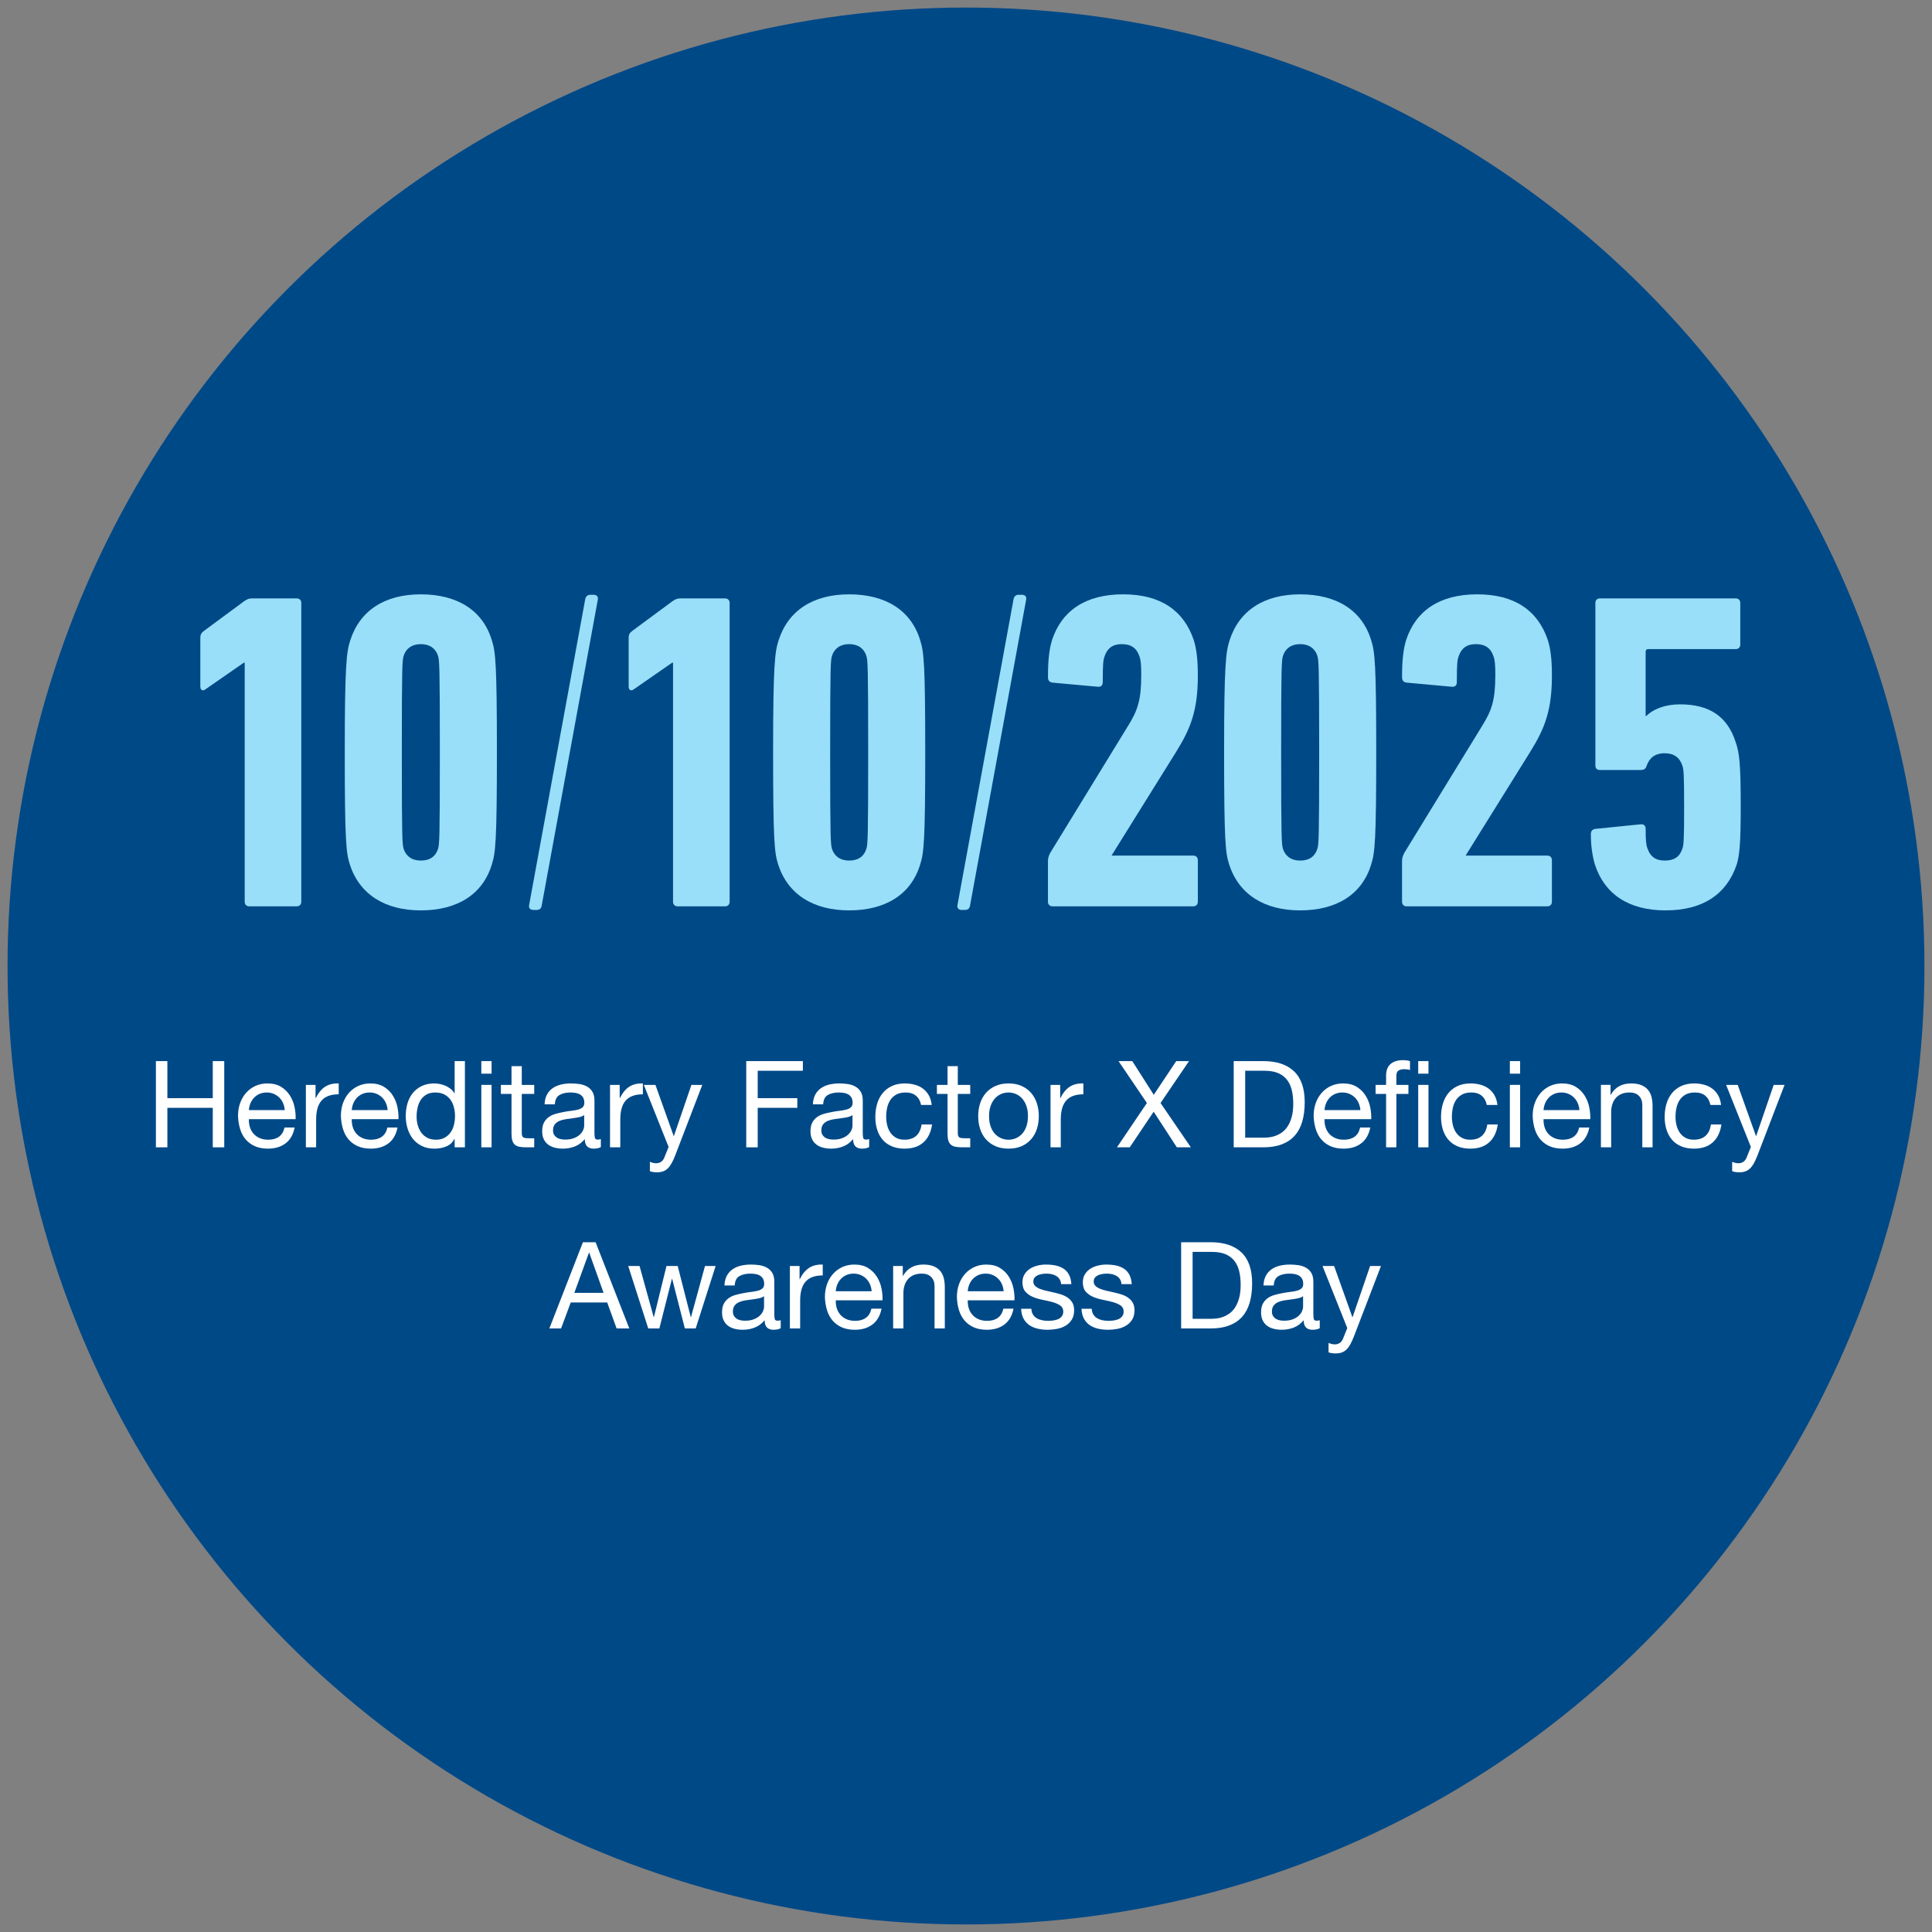 <?xml version="1.0" encoding="UTF-8"?><svg xmlns="http://www.w3.org/2000/svg" viewBox="0 0 256 256"><rect x="0" y="0" width="256" height="256" fill="#808080" stroke="none"/><g id="uuid-4f35b406-fe43-4f0a-af12-d912edf97b1a"><circle cx="128" cy="128" r="127" fill="#004987"/></g><g id="uuid-315141e2-7809-40a3-8a43-48c0385d3fc8"><rect x="14.315" y="138.314" width="227.369" height="42.396" fill="none"/><path d="M22.178,140.602v4.911h6.016v-4.911h1.52v11.424h-1.52v-5.232h-6.016v5.232h-1.52v-11.424h1.52Z" fill="#fff"/><path d="M37.842,151.497c-.619.47-1.397.704-2.336.704-.662,0-1.235-.106-1.72-.32-.486-.213-.894-.512-1.224-.896-.331-.384-.579-.843-.744-1.376s-.259-1.114-.28-1.744c0-.629.096-1.205.288-1.729.192-.522.461-.976.808-1.359s.757-.683,1.232-.896c.475-.213.995-.319,1.56-.319.736,0,1.347.151,1.832.456.485.304.875.69,1.168,1.159.293.47.496.981.608,1.536.112.555.158,1.083.136,1.584h-6.192c-.011.363.032.707.128,1.032s.25.613.464.864.485.45.816.6.72.225,1.168.225c.576,0,1.048-.134,1.416-.4.368-.267.611-.672.728-1.216h1.344c-.182.928-.582,1.627-1.2,2.096ZM37.514,146.186c-.123-.288-.288-.536-.496-.744s-.454-.373-.736-.496-.595-.185-.936-.185c-.352,0-.669.062-.952.185-.283.123-.525.291-.728.504-.203.214-.363.462-.48.744-.118.282-.187.584-.208.903h4.752c-.021-.319-.094-.623-.216-.911Z" fill="#fff"/><path d="M41.81,143.753v1.744h.032c.331-.672.736-1.168,1.216-1.488.48-.319,1.088-.469,1.824-.447v1.439c-.544,0-1.008.075-1.392.225-.384.149-.693.367-.928.655-.234.288-.405.638-.512,1.048-.107.411-.16.883-.16,1.416v3.681h-1.36v-8.272h1.28Z" fill="#fff"/><path d="M51.474,151.497c-.619.47-1.397.704-2.336.704-.662,0-1.235-.106-1.72-.32-.486-.213-.894-.512-1.224-.896-.331-.384-.579-.843-.744-1.376s-.259-1.114-.28-1.744c0-.629.096-1.205.288-1.729.192-.522.461-.976.808-1.359s.757-.683,1.232-.896c.475-.213.995-.319,1.56-.319.736,0,1.347.151,1.832.456.485.304.875.69,1.168,1.159.293.47.496.981.608,1.536.112.555.158,1.083.136,1.584h-6.192c-.011.363.032.707.128,1.032s.25.613.464.864.485.45.816.6.72.225,1.168.225c.576,0,1.048-.134,1.416-.4.368-.267.611-.672.728-1.216h1.344c-.182.928-.582,1.627-1.2,2.096ZM51.146,146.186c-.123-.288-.288-.536-.496-.744s-.454-.373-.736-.496-.595-.185-.936-.185c-.352,0-.669.062-.952.185-.283.123-.525.291-.728.504-.203.214-.363.462-.48.744-.118.282-.187.584-.208.903h4.752c-.021-.319-.094-.623-.216-.911Z" fill="#fff"/><path d="M60.242,152.026v-1.12h-.032c-.224.459-.576.789-1.056.992-.48.202-1.008.304-1.584.304-.64,0-1.197-.117-1.672-.352-.475-.235-.87-.55-1.184-.944s-.552-.854-.712-1.376-.24-1.077-.24-1.664.077-1.142.232-1.664c.154-.522.389-.979.704-1.368.314-.389.709-.698,1.184-.928s1.027-.344,1.656-.344c.213,0,.442.021.688.063.245.043.49.115.736.216.246.102.478.235.696.4.218.165.402.371.552.616h.032v-4.256h1.36v11.424h-1.36ZM55.354,149.089c.101.368.256.696.464.984s.475.518.8.688c.325.171.707.257,1.144.257.458,0,.848-.091,1.168-.272.32-.182.581-.419.784-.712s.35-.627.44-1c.091-.373.136-.752.136-1.136,0-.405-.048-.798-.144-1.177-.096-.378-.248-.712-.456-1-.208-.287-.478-.52-.808-.695s-.73-.265-1.2-.265c-.459,0-.848.091-1.168.272-.32.182-.576.422-.768.72-.192.299-.331.641-.416,1.024s-.128.778-.128,1.184c0,.384.05.76.152,1.128Z" fill="#fff"/><path d="M63.778,142.266v-1.664h1.36v1.664h-1.36ZM65.138,143.753v8.272h-1.36v-8.272h1.36Z" fill="#fff"/><path d="M70.786,143.753v1.2h-1.648v5.136c0,.16.013.288.04.385.026.096.077.17.152.224s.179.088.312.104c.133.017.307.024.52.024h.624v1.2h-1.04c-.352,0-.653-.024-.904-.072-.251-.048-.454-.136-.608-.264s-.27-.31-.344-.544c-.075-.234-.112-.544-.112-.929v-5.264h-1.408v-1.2h1.408v-2.479h1.36v2.479h1.648Z" fill="#fff"/><path d="M79.616,151.993c-.234.139-.56.208-.976.208-.352,0-.632-.099-.84-.296s-.312-.521-.312-.968c-.373.447-.808.771-1.304.968s-1.032.296-1.608.296c-.373,0-.728-.043-1.063-.128s-.627-.219-.872-.4c-.246-.181-.44-.418-.584-.712-.144-.293-.216-.647-.216-1.063,0-.47.08-.854.24-1.152s.371-.541.632-.728.56-.328.896-.425c.336-.096.681-.176,1.032-.239.373-.075.728-.131,1.064-.168.336-.038.632-.091.888-.16s.458-.171.607-.305c.149-.133.225-.327.225-.584,0-.298-.057-.538-.168-.72-.112-.181-.256-.32-.433-.416-.176-.096-.373-.16-.592-.191-.219-.032-.435-.049-.647-.049-.576,0-1.057.11-1.44.328-.384.219-.592.632-.624,1.24h-1.36c.021-.512.128-.944.32-1.296.192-.353.448-.638.768-.856.32-.218.686-.376,1.097-.472.41-.096.851-.144,1.32-.144.373,0,.743.026,1.111.08.368.053.701.162,1,.327s.539.396.721.694c.181.298.271.687.271,1.165v4.247c0,.319.019.554.056.702.038.149.163.224.376.224.118,0,.257-.021.416-.063v1.056ZM77.408,147.753c-.17.128-.395.221-.672.279s-.567.105-.872.143c-.304.037-.61.08-.92.128s-.587.125-.832.23c-.245.106-.445.258-.6.454-.155.196-.232.464-.232.804,0,.223.046.411.137.565.09.154.208.278.352.374.145.096.312.165.504.207.192.043.395.063.608.063.448,0,.832-.061,1.151-.183.32-.122.582-.276.784-.462.203-.186.353-.388.448-.605.096-.217.144-.422.144-.612v-1.386Z" fill="#fff"/><path d="M82.113,143.753v1.744h.032c.33-.672.736-1.168,1.216-1.488.48-.319,1.088-.469,1.824-.447v1.439c-.544,0-1.008.075-1.393.225-.384.149-.693.367-.928.655s-.405.638-.512,1.048c-.106.411-.16.883-.16,1.416v3.681h-1.36v-8.272h1.28Z" fill="#fff"/><path d="M89.457,153.129c-.16.405-.318.747-.473,1.024s-.325.504-.512.68-.395.304-.624.384-.493.12-.792.12c-.16,0-.32-.011-.48-.032-.159-.021-.314-.059-.464-.111v-1.248c.117.053.254.099.408.136s.285.056.392.056c.277,0,.51-.066.696-.199.187-.134.328-.323.424-.568l.561-1.392-3.28-8.225h1.536l2.416,6.769h.032l2.319-6.769h1.44l-3.6,9.376Z" fill="#fff"/><path d="M106.385,140.602v1.279h-5.984v3.632h5.248v1.28h-5.248v5.232h-1.52v-11.424h7.504Z" fill="#fff"/><path d="M115.168,151.993c-.234.139-.56.208-.976.208-.352,0-.632-.099-.84-.296s-.312-.521-.312-.968c-.373.447-.808.771-1.304.968s-1.032.296-1.608.296c-.373,0-.728-.043-1.063-.128s-.627-.219-.872-.4c-.245-.181-.44-.418-.584-.712-.144-.293-.216-.647-.216-1.063,0-.47.08-.854.24-1.152.159-.299.37-.541.632-.728.261-.187.56-.328.896-.425.336-.096.681-.176,1.032-.239.373-.075.728-.131,1.064-.168.336-.038.632-.091.888-.16s.458-.171.607-.305c.149-.133.225-.327.225-.584,0-.298-.057-.538-.168-.72-.112-.181-.256-.32-.433-.416-.176-.096-.373-.16-.592-.191-.219-.032-.435-.049-.647-.049-.576,0-1.057.11-1.44.328-.384.219-.592.632-.624,1.24h-1.359c.021-.512.128-.944.319-1.296.192-.353.448-.638.769-.856.319-.218.685-.376,1.096-.472.41-.096.851-.144,1.32-.144.373,0,.743.026,1.111.08.368.053.701.162,1,.327s.539.396.721.694c.181.298.271.687.271,1.165v4.247c0,.319.019.554.056.702.038.149.163.224.376.224.118,0,.257-.021.416-.063v1.056ZM112.96,147.753c-.17.128-.395.221-.672.279s-.567.105-.872.143c-.304.037-.61.08-.92.128s-.587.125-.832.23c-.245.106-.445.258-.6.454-.155.196-.232.464-.232.804,0,.223.046.411.137.565.09.154.208.278.352.374.145.096.312.165.504.207.192.043.395.063.608.063.448,0,.832-.061,1.151-.183.32-.122.582-.276.784-.462.203-.186.353-.388.448-.605.096-.217.144-.422.144-.612v-1.386Z" fill="#fff"/><path d="M121.376,145.193c-.341-.288-.8-.433-1.376-.433-.49,0-.901.091-1.231.272-.331.182-.595.422-.792.72-.198.299-.339.643-.425,1.032-.085.39-.128.792-.128,1.208,0,.384.046.758.137,1.12.09.362.231.686.424.968.191.283.442.51.752.68.31.171.677.257,1.104.257.672,0,1.197-.177,1.576-.528.379-.353.61-.848.696-1.488h1.392c-.149,1.024-.53,1.813-1.144,2.368s-1.448.832-2.504.832c-.63,0-1.187-.102-1.672-.304-.486-.203-.892-.491-1.217-.864s-.57-.818-.735-1.336c-.166-.518-.248-1.085-.248-1.704s.08-1.197.24-1.736c.159-.538.402-1.008.728-1.407.325-.4.733-.715,1.224-.944.491-.229,1.062-.344,1.713-.344.469,0,.909.056,1.319.168.411.111.773.285,1.088.52.314.235.573.531.776.888.202.358.33.782.384,1.272h-1.408c-.106-.522-.33-.928-.672-1.216Z" fill="#fff"/><path d="M128.56,143.753v1.2h-1.647v5.136c0,.16.013.288.04.385.026.096.077.17.151.224.075.054.179.088.312.104.133.017.307.024.52.024h.624v1.2h-1.04c-.352,0-.653-.024-.903-.072-.251-.048-.454-.136-.608-.264s-.27-.31-.344-.544c-.075-.234-.112-.544-.112-.929v-5.264h-1.408v-1.2h1.408v-2.479h1.36v2.479h1.647Z" fill="#fff"/><path d="M129.872,146.193c.171-.528.427-.986.768-1.376.342-.39.763-.696,1.265-.92.501-.225,1.077-.336,1.728-.336.661,0,1.24.111,1.736.336.496.224.914.53,1.256.92.341.39.598.848.768,1.376.171.527.257,1.096.257,1.704s-.086,1.173-.257,1.695c-.17.523-.427.979-.768,1.368-.342.39-.76.693-1.256.912s-1.075.328-1.736.328c-.65,0-1.227-.109-1.728-.328-.502-.219-.923-.522-1.265-.912-.341-.389-.597-.845-.768-1.368-.171-.522-.256-1.088-.256-1.695s.085-1.177.256-1.704ZM131.256,149.234c.134.39.317.715.552.976.235.262.51.462.824.601s.648.208,1,.208.686-.069,1-.208.59-.339.824-.601c.234-.261.419-.586.552-.976.134-.39.2-.835.2-1.336s-.066-.947-.2-1.336c-.133-.39-.317-.718-.552-.984s-.51-.47-.824-.608c-.314-.138-.647-.208-1-.208s-.686.07-1,.208c-.314.139-.589.342-.824.608-.234.267-.418.595-.552.984-.134.389-.2.834-.2,1.336s.066.946.2,1.336Z" fill="#fff"/><path d="M140.48,143.753v1.744h.032c.33-.672.736-1.168,1.216-1.488.48-.319,1.088-.469,1.824-.447v1.439c-.544,0-1.008.075-1.393.225-.384.149-.693.367-.928.655s-.405.638-.512,1.048c-.106.411-.16.883-.16,1.416v3.681h-1.36v-8.272h1.28Z" fill="#fff"/><path d="M148.208,140.602h1.824l2.848,4.464,2.977-4.464h1.695l-3.775,5.552,4.016,5.872h-1.856l-3.071-4.721-3.168,4.721h-1.696l3.968-5.872-3.76-5.552Z" fill="#fff"/><path d="M167.393,140.602c1.76,0,3.114.447,4.064,1.344.949.896,1.424,2.262,1.424,4.096,0,.96-.107,1.811-.32,2.552-.214.742-.544,1.366-.992,1.872-.447.507-1.019.894-1.712,1.16s-1.515.4-2.464.4h-3.92v-11.424h3.92ZM167.521,150.745c.171,0,.384-.014.64-.04.257-.026.528-.091.816-.192.288-.101.573-.247.856-.439.282-.192.535-.453.76-.784.224-.33.408-.744.552-1.24.145-.496.216-1.096.216-1.8,0-.683-.066-1.293-.2-1.832-.133-.538-.352-.997-.655-1.376-.305-.378-.696-.666-1.177-.864-.479-.197-1.071-.296-1.775-.296h-2.561v8.864h2.528Z" fill="#fff"/><path d="M180.368,151.497c-.618.47-1.397.704-2.336.704-.661,0-1.234-.106-1.72-.32-.485-.213-.894-.512-1.225-.896-.33-.384-.578-.843-.743-1.376-.166-.533-.259-1.114-.28-1.744,0-.629.096-1.205.288-1.729.191-.522.461-.976.808-1.359s.758-.683,1.232-.896c.475-.213.994-.319,1.56-.319.736,0,1.347.151,1.832.456.485.304.875.69,1.168,1.159.293.47.496.981.608,1.536.111.555.157,1.083.136,1.584h-6.192c-.011.363.032.707.128,1.032.097.325.251.613.465.864.213.251.484.45.815.6s.72.225,1.168.225c.576,0,1.048-.134,1.416-.4s.61-.672.729-1.216h1.344c-.182.928-.582,1.627-1.2,2.096ZM180.04,146.186c-.122-.288-.288-.536-.496-.744s-.453-.373-.735-.496c-.283-.123-.595-.185-.937-.185-.352,0-.669.062-.952.185-.282.123-.525.291-.728.504-.203.214-.363.462-.48.744s-.187.584-.208.903h4.752c-.021-.319-.093-.623-.216-.911Z" fill="#fff"/><path d="M182.273,144.953v-1.2h1.392v-1.231c0-.672.194-1.182.584-1.528s.957-.52,1.704-.52c.128,0,.274.011.439.031.166.021.312.054.44.097v1.184c-.117-.043-.245-.072-.384-.088-.139-.017-.267-.024-.384-.024-.331,0-.587.064-.769.192s-.271.373-.271.736v1.151h1.6v1.2h-1.6v7.072h-1.36v-7.072h-1.392Z" fill="#fff"/><path d="M187.919,142.266v-1.664h1.36v1.664h-1.36ZM189.28,143.753v8.272h-1.36v-8.272h1.36Z" fill="#fff"/><path d="M196.335,145.193c-.341-.288-.8-.433-1.376-.433-.49,0-.901.091-1.231.272-.331.182-.595.422-.792.72-.198.299-.339.643-.425,1.032-.085.39-.128.792-.128,1.208,0,.384.046.758.137,1.12.09.362.231.686.424.968.191.283.442.51.752.68.31.171.677.257,1.104.257.672,0,1.197-.177,1.576-.528.379-.353.61-.848.696-1.488h1.392c-.149,1.024-.53,1.813-1.144,2.368s-1.448.832-2.504.832c-.63,0-1.187-.102-1.672-.304-.486-.203-.892-.491-1.217-.864s-.57-.818-.735-1.336c-.166-.518-.248-1.085-.248-1.704s.08-1.197.24-1.736c.159-.538.402-1.008.728-1.407.325-.4.733-.715,1.224-.944.491-.229,1.062-.344,1.713-.344.469,0,.909.056,1.319.168.411.111.773.285,1.088.52.314.235.573.531.776.888.202.358.33.782.384,1.272h-1.408c-.106-.522-.33-.928-.672-1.216Z" fill="#fff"/><path d="M200.063,142.266v-1.664h1.36v1.664h-1.36ZM201.423,143.753v8.272h-1.36v-8.272h1.36Z" fill="#fff"/><path d="M209.391,151.497c-.618.47-1.397.704-2.336.704-.661,0-1.234-.106-1.72-.32-.485-.213-.894-.512-1.225-.896-.33-.384-.578-.843-.743-1.376-.166-.533-.259-1.114-.28-1.744,0-.629.096-1.205.288-1.729.191-.522.461-.976.808-1.359s.758-.683,1.232-.896c.475-.213.994-.319,1.56-.319.736,0,1.347.151,1.832.456.485.304.875.69,1.168,1.159.293.47.496.981.608,1.536.111.555.157,1.083.136,1.584h-6.192c-.011.363.032.707.128,1.032.097.325.251.613.465.864.213.251.484.45.815.6s.72.225,1.168.225c.576,0,1.048-.134,1.416-.4s.61-.672.729-1.216h1.344c-.182.928-.582,1.627-1.2,2.096ZM209.063,146.186c-.122-.288-.288-.536-.496-.744s-.453-.373-.735-.496c-.283-.123-.595-.185-.937-.185-.352,0-.669.062-.952.185-.282.123-.525.291-.728.504-.203.214-.363.462-.48.744s-.187.584-.208.903h4.752c-.021-.319-.093-.623-.216-.911Z" fill="#fff"/><path d="M213.407,143.753v1.312h.032c.565-1.003,1.461-1.504,2.688-1.504.544,0,.997.074,1.359.224s.656.357.88.624c.225.267.382.584.473.952.09.368.136.775.136,1.224v5.44h-1.36v-5.601c0-.512-.149-.917-.447-1.216-.299-.298-.71-.448-1.232-.448-.416,0-.776.064-1.08.192s-.558.31-.76.544c-.203.234-.354.51-.456.824s-.152.658-.152,1.032v4.672h-1.359v-8.272h1.279Z" fill="#fff"/><path d="M225.967,145.193c-.341-.288-.8-.433-1.376-.433-.49,0-.901.091-1.231.272-.331.182-.595.422-.792.72-.198.299-.339.643-.425,1.032-.085.39-.128.792-.128,1.208,0,.384.046.758.137,1.12.09.362.231.686.424.968.191.283.442.51.752.68.31.171.677.257,1.104.257.672,0,1.197-.177,1.576-.528.379-.353.61-.848.696-1.488h1.392c-.149,1.024-.53,1.813-1.144,2.368s-1.448.832-2.504.832c-.63,0-1.187-.102-1.672-.304-.486-.203-.892-.491-1.217-.864s-.57-.818-.735-1.336c-.166-.518-.248-1.085-.248-1.704s.08-1.197.24-1.736c.159-.538.402-1.008.728-1.407.325-.4.733-.715,1.224-.944.491-.229,1.062-.344,1.713-.344.469,0,.909.056,1.319.168.411.111.773.285,1.088.52.314.235.573.531.776.888.202.358.33.782.384,1.272h-1.408c-.106-.522-.33-.928-.672-1.216Z" fill="#fff"/><path d="M232.864,153.129c-.16.405-.318.747-.473,1.024s-.325.504-.512.68-.395.304-.624.384-.493.12-.792.12c-.16,0-.32-.011-.48-.032-.159-.021-.314-.059-.464-.111v-1.248c.117.053.254.099.408.136s.285.056.392.056c.277,0,.51-.066.696-.199.187-.134.328-.323.424-.568l.561-1.392-3.28-8.225h1.536l2.416,6.769h.032l2.319-6.769h1.44l-3.6,9.376Z" fill="#fff"/><path d="M78.921,164.602l4.464,11.424h-1.68l-1.248-3.44h-4.832l-1.28,3.44h-1.552l4.447-11.424h1.681ZM79.977,171.306l-1.904-5.328h-.031l-1.937,5.328h3.872Z" fill="#fff"/><path d="M90.745,176.026l-1.681-6.576h-.031l-1.664,6.576h-1.473l-2.655-8.272h1.504l1.872,6.769h.031l1.664-6.769h1.488l1.728,6.769h.032l1.856-6.769h1.408l-2.641,8.272h-1.439Z" fill="#fff"/><path d="M103.449,175.993c-.234.139-.56.208-.976.208-.352,0-.632-.099-.84-.296s-.312-.52-.312-.968c-.373.448-.808.771-1.304.968s-1.032.296-1.608.296c-.373,0-.728-.043-1.063-.128s-.627-.219-.872-.399c-.245-.182-.44-.419-.584-.713-.144-.293-.216-.647-.216-1.063,0-.47.08-.854.24-1.152.159-.298.37-.541.632-.728.261-.187.56-.328.896-.424.336-.097.681-.177,1.032-.24.373-.074.728-.131,1.064-.168.336-.037.632-.091.888-.16s.458-.171.607-.304c.149-.134.225-.328.225-.584,0-.299-.057-.539-.168-.721-.112-.181-.256-.319-.433-.416-.176-.096-.373-.159-.592-.191s-.435-.048-.647-.048c-.576,0-1.057.109-1.44.328s-.592.632-.624,1.239h-1.359c.021-.512.128-.943.319-1.296.192-.352.448-.637.769-.855.319-.219.685-.376,1.096-.473.41-.096.851-.144,1.32-.144.373,0,.743.026,1.111.08.368.053.701.162,1,.327s.539.396.721.694c.181.298.271.687.271,1.165v4.247c0,.319.019.554.056.703.038.148.163.223.376.223.118,0,.257-.021.416-.063v1.056ZM101.241,171.753c-.17.128-.395.221-.672.279s-.567.106-.872.144c-.304.037-.61.079-.92.127s-.587.125-.832.23c-.245.106-.445.258-.6.454-.155.196-.232.465-.232.804,0,.224.046.412.137.565.09.154.208.279.352.374.145.096.312.165.504.207.192.043.395.063.608.063.448,0,.832-.061,1.151-.183.32-.122.582-.276.784-.462.203-.186.353-.388.448-.604.096-.218.144-.422.144-.613v-1.386Z" fill="#fff"/><path d="M105.945,167.753v1.744h.032c.33-.672.736-1.168,1.216-1.487.48-.32,1.088-.47,1.824-.448v1.439c-.544,0-1.008.075-1.393.225-.384.149-.693.368-.928.656-.234.287-.405.637-.512,1.048-.106.41-.16.883-.16,1.416v3.68h-1.36v-8.272h1.28Z" fill="#fff"/><path d="M115.609,175.497c-.618.47-1.397.704-2.336.704-.661,0-1.234-.106-1.72-.319-.485-.214-.894-.513-1.225-.896-.33-.384-.578-.843-.743-1.376-.166-.533-.259-1.114-.28-1.744,0-.629.096-1.205.288-1.728.191-.522.461-.977.808-1.36s.758-.683,1.232-.896c.475-.214.994-.32,1.56-.32.736,0,1.347.152,1.832.456s.875.69,1.168,1.16c.293.469.496.981.608,1.536.111.555.157,1.082.136,1.584h-6.192c-.011.362.032.706.128,1.031.097.326.251.614.465.864.213.251.484.451.815.6.331.15.72.225,1.168.225.576,0,1.048-.134,1.416-.4s.61-.672.729-1.216h1.344c-.182.928-.582,1.627-1.2,2.096ZM115.281,170.186c-.122-.288-.288-.536-.496-.744s-.453-.373-.735-.496c-.283-.122-.595-.184-.937-.184-.352,0-.669.062-.952.184-.282.123-.525.291-.728.504-.203.214-.363.462-.48.744-.117.283-.187.584-.208.904h4.752c-.021-.32-.093-.624-.216-.912Z" fill="#fff"/><path d="M119.624,167.753v1.312h.032c.565-1.003,1.461-1.504,2.688-1.504.544,0,.997.074,1.359.224s.656.357.88.624c.225.267.382.584.473.952.09.368.136.776.136,1.224v5.44h-1.36v-5.6c0-.513-.149-.918-.447-1.217-.299-.298-.71-.447-1.232-.447-.416,0-.776.063-1.08.191s-.558.31-.76.544c-.203.235-.354.51-.456.824s-.152.659-.152,1.032v4.672h-1.359v-8.272h1.279Z" fill="#fff"/><path d="M133.097,175.497c-.618.47-1.397.704-2.336.704-.661,0-1.234-.106-1.72-.319-.485-.214-.894-.513-1.225-.896-.33-.384-.578-.843-.743-1.376-.166-.533-.259-1.114-.28-1.744,0-.629.096-1.205.288-1.728.191-.522.461-.977.808-1.36s.758-.683,1.232-.896c.475-.214.994-.32,1.56-.32.736,0,1.347.152,1.832.456s.875.69,1.168,1.16c.293.469.496.981.608,1.536.111.555.157,1.082.136,1.584h-6.192c-.011.362.032.706.128,1.031.097.326.251.614.465.864.213.251.484.451.815.6.331.15.72.225,1.168.225.576,0,1.048-.134,1.416-.4s.61-.672.729-1.216h1.344c-.182.928-.582,1.627-1.2,2.096ZM132.769,170.186c-.122-.288-.288-.536-.496-.744s-.453-.373-.735-.496c-.283-.122-.595-.184-.937-.184-.352,0-.669.062-.952.184-.282.123-.525.291-.728.504-.203.214-.363.462-.48.744-.117.283-.187.584-.208.904h4.752c-.021-.32-.093-.624-.216-.912Z" fill="#fff"/><path d="M136.873,174.178c.128.208.296.373.504.496.208.122.442.21.704.264.261.054.53.08.808.08.213,0,.438-.017.672-.048.234-.032.45-.091.648-.177.197-.085.359-.21.487-.376.128-.165.192-.376.192-.632,0-.352-.134-.618-.4-.8s-.6-.328-1-.44c-.399-.111-.834-.213-1.304-.304-.47-.09-.904-.219-1.304-.384-.4-.165-.733-.397-1-.696-.267-.298-.4-.714-.4-1.248,0-.416.094-.772.28-1.071s.427-.542.72-.729.624-.325.992-.416.733-.136,1.096-.136c.47,0,.901.04,1.296.12s.744.219,1.048.416c.305.197.547.464.729.8s.288.755.32,1.256h-1.36c-.021-.267-.091-.488-.208-.664s-.267-.317-.448-.424-.381-.184-.6-.232c-.219-.048-.44-.071-.664-.071-.203,0-.408.016-.616.048s-.397.088-.567.168c-.171.08-.31.187-.416.32-.107.133-.16.307-.16.52,0,.234.082.43.248.584.165.154.376.283.632.384.256.102.544.187.864.256.319.07.64.142.96.217.341.074.674.165,1,.271.325.106.613.248.863.424.251.176.453.397.608.664.154.267.231.598.231.992,0,.502-.104.918-.312,1.248-.208.331-.48.598-.816.8-.336.203-.714.344-1.136.424-.421.08-.84.12-1.256.12-.459,0-.896-.048-1.312-.144-.416-.097-.784-.254-1.104-.473-.32-.218-.576-.506-.768-.863-.192-.357-.299-.792-.32-1.305h1.36c.01.299.079.553.208.761Z" fill="#fff"/><path d="M144.873,174.178c.128.208.296.373.504.496.208.122.442.21.704.264.261.054.53.08.808.08.213,0,.438-.017.672-.048.234-.032.45-.091.648-.177.197-.085.359-.21.487-.376.128-.165.192-.376.192-.632,0-.352-.134-.618-.4-.8s-.6-.328-1-.44c-.399-.111-.834-.213-1.304-.304-.47-.09-.904-.219-1.304-.384-.4-.165-.733-.397-1-.696-.267-.298-.4-.714-.4-1.248,0-.416.094-.772.28-1.071s.427-.542.72-.729.624-.325.992-.416.733-.136,1.096-.136c.47,0,.901.04,1.296.12s.744.219,1.048.416c.305.197.547.464.729.8s.288.755.32,1.256h-1.36c-.021-.267-.091-.488-.208-.664s-.267-.317-.448-.424-.381-.184-.6-.232c-.219-.048-.44-.071-.664-.071-.203,0-.408.016-.616.048s-.397.088-.567.168c-.171.08-.31.187-.416.32-.107.133-.16.307-.16.52,0,.234.082.43.248.584.165.154.376.283.632.384.256.102.544.187.864.256.319.07.64.142.96.217.341.074.674.165,1,.271.325.106.613.248.863.424.251.176.453.397.608.664.154.267.231.598.231.992,0,.502-.104.918-.312,1.248-.208.331-.48.598-.816.8-.336.203-.714.344-1.136.424-.421.08-.84.12-1.256.12-.459,0-.896-.048-1.312-.144-.416-.097-.784-.254-1.104-.473-.32-.218-.576-.506-.768-.863-.192-.357-.299-.792-.32-1.305h1.36c.01.299.079.553.208.761Z" fill="#fff"/><path d="M160.426,164.602c1.76,0,3.114.448,4.064,1.344.949.896,1.424,2.262,1.424,4.096,0,.96-.107,1.812-.32,2.553-.214.741-.544,1.365-.992,1.872-.447.506-1.019.894-1.712,1.159-.693.268-1.515.4-2.464.4h-3.92v-11.424h3.92ZM160.554,174.745c.171,0,.384-.013.64-.04.257-.026.528-.09.816-.191s.573-.248.856-.44c.282-.191.535-.453.76-.784.224-.33.408-.744.552-1.239.145-.496.216-1.097.216-1.801,0-.683-.066-1.293-.2-1.832-.133-.538-.352-.997-.655-1.376-.305-.378-.696-.666-1.177-.863-.479-.197-1.071-.296-1.775-.296h-2.561v8.863h2.528Z" fill="#fff"/><path d="M174.873,175.993c-.234.139-.56.208-.976.208-.352,0-.632-.099-.84-.296s-.312-.52-.312-.968c-.373.448-.808.771-1.304.968s-1.032.296-1.608.296c-.373,0-.728-.043-1.063-.128s-.627-.219-.872-.399c-.245-.182-.44-.419-.584-.713-.144-.293-.216-.647-.216-1.063,0-.47.08-.854.24-1.152.159-.298.37-.541.632-.728.261-.187.56-.328.896-.424.336-.097.681-.177,1.032-.24.373-.074.728-.131,1.064-.168.336-.037.632-.091.888-.16s.458-.171.607-.304c.149-.134.225-.328.225-.584,0-.299-.057-.539-.168-.721-.112-.181-.256-.319-.433-.416-.176-.096-.373-.159-.592-.191s-.435-.048-.647-.048c-.576,0-1.057.109-1.44.328s-.592.632-.624,1.239h-1.359c.021-.512.128-.943.319-1.296.192-.352.448-.637.769-.855.319-.219.685-.376,1.096-.473.41-.096.851-.144,1.32-.144.373,0,.743.026,1.111.08.368.053.701.162,1,.327s.539.396.721.694c.181.298.271.687.271,1.165v4.247c0,.319.019.554.056.703.038.148.163.223.376.223.118,0,.257-.021.416-.063v1.056ZM172.665,171.753c-.17.128-.395.221-.672.279s-.567.106-.872.144c-.304.037-.61.079-.92.127s-.587.125-.832.23c-.245.106-.445.258-.6.454-.155.196-.232.465-.232.804,0,.224.046.412.137.565.09.154.208.279.352.374.145.096.312.165.504.207.192.043.395.063.608.063.448,0,.832-.061,1.151-.183.32-.122.582-.276.784-.462.203-.186.353-.388.448-.604.096-.218.144-.422.144-.613v-1.386Z" fill="#fff"/><path d="M179.386,177.129c-.16.405-.318.747-.473,1.024s-.325.504-.512.68c-.187.177-.395.305-.624.385s-.493.119-.792.119c-.16,0-.32-.011-.48-.031-.159-.021-.314-.059-.464-.112v-1.248c.117.054.254.099.408.136s.285.057.392.057c.277,0,.51-.067.696-.2.187-.134.328-.323.424-.568l.561-1.392-3.28-8.225h1.536l2.416,6.769h.032l2.319-6.769h1.44l-3.6,9.376Z" fill="#fff"/><rect x="-13.884" y="79.29" width="283.768" height="43.913" fill="none"/><path d="M32.424,87.811h-.12l-5.1,3.54c-.3.24-.66.12-.66-.359v-6.48c0-.42.12-.659.54-.96l5.28-3.899c.36-.24.6-.36,1.02-.36h5.94c.36,0,.6.24.6.601v39.598c0,.36-.24.601-.6.601h-6.3c-.36,0-.6-.24-.6-.601v-31.679Z" fill="#99dff9"/><path d="M45.683,99.691c0-11.699.24-13.319.72-14.819,1.26-3.96,4.56-6.12,9.359-6.12s8.22,2.101,9.419,6.12c.48,1.5.66,3.12.66,14.819s-.18,13.319-.66,14.819c-1.2,4.02-4.62,6.12-9.419,6.12s-8.16-2.16-9.419-6.12c-.48-1.5-.66-3.12-.66-14.819ZM55.763,114.03c1.26,0,1.98-.601,2.28-1.561.18-.6.24-1.319.24-12.779s-.06-12.18-.24-12.779c-.3-.96-1.08-1.561-2.28-1.561s-1.98.601-2.28,1.561c-.18.6-.24,1.319-.24,12.779s.06,12.18.24,12.779c.3.96,1.08,1.561,2.28,1.561Z" fill="#99dff9"/><path d="M77.542,79.411c.06-.359.3-.6.66-.6h.48c.36,0,.6.24.54.6l-7.439,40.559c-.06.42-.3.6-.66.6h-.48c-.36,0-.6-.239-.54-.6l7.44-40.559Z" fill="#99dff9"/><path d="M89.181,87.811h-.12l-5.1,3.54c-.3.24-.66.12-.66-.359v-6.48c0-.42.12-.659.54-.96l5.28-3.899c.36-.24.6-.36,1.02-.36h5.94c.36,0,.6.24.6.601v39.598c0,.36-.24.601-.6.601h-6.3c-.36,0-.6-.24-.6-.601v-31.679Z" fill="#99dff9"/><path d="M102.44,99.691c0-11.699.24-13.319.72-14.819,1.26-3.96,4.56-6.12,9.359-6.12s8.22,2.101,9.42,6.12c.479,1.5.659,3.12.659,14.819s-.18,13.319-.659,14.819c-1.2,4.02-4.62,6.12-9.42,6.12s-8.16-2.16-9.419-6.12c-.48-1.5-.66-3.12-.66-14.819ZM112.52,114.03c1.26,0,1.979-.601,2.28-1.561.18-.6.239-1.319.239-12.779s-.06-12.18-.239-12.779c-.301-.96-1.08-1.561-2.28-1.561s-1.979.601-2.28,1.561c-.18.6-.239,1.319-.239,12.779s.06,12.18.239,12.779c.301.96,1.08,1.561,2.28,1.561Z" fill="#99dff9"/><path d="M134.299,79.411c.06-.359.3-.6.66-.6h.479c.36,0,.6.24.54.6l-7.439,40.559c-.061.42-.3.6-.66.6h-.479c-.36,0-.601-.239-.54-.6l7.439-40.559Z" fill="#99dff9"/><path d="M138.859,114.15c0-.42.061-.659.301-1.14l10.259-16.739c1.32-2.1,1.8-3.479,1.8-6.779,0-1.5-.06-2.04-.239-2.521-.36-1.08-1.08-1.62-2.34-1.62-1.2,0-1.92.54-2.28,1.62-.18.48-.24,1.021-.24,3.42,0,.48-.3.66-.72.601l-5.939-.54c-.42-.061-.601-.301-.601-.721,0-2.34.181-3.72.54-4.919,1.261-3.84,4.38-6.061,9.42-6.061,4.979,0,8.04,2.16,9.359,6.061.36,1.14.54,2.579.54,4.68,0,4.56-.899,6.959-2.88,10.14l-8.52,13.679v.061h10.8c.359,0,.6.24.6.6v5.52c0,.36-.24.601-.6.601h-18.659c-.36,0-.601-.24-.601-.601v-5.34Z" fill="#99dff9"/><path d="M162.199,99.691c0-11.699.239-13.319.72-14.819,1.26-3.96,4.56-6.12,9.359-6.12s8.22,2.101,9.42,6.12c.479,1.5.659,3.12.659,14.819s-.18,13.319-.659,14.819c-1.2,4.02-4.62,6.12-9.42,6.12s-8.159-2.16-9.42-6.12c-.479-1.5-.659-3.12-.659-14.819ZM172.278,114.03c1.26,0,1.979-.601,2.28-1.561.18-.6.239-1.319.239-12.779s-.06-12.18-.239-12.779c-.301-.96-1.08-1.561-2.28-1.561s-1.979.601-2.28,1.561c-.18.6-.239,1.319-.239,12.779s.06,12.18.239,12.779c.301.96,1.08,1.561,2.28,1.561Z" fill="#99dff9"/><path d="M185.777,114.15c0-.42.061-.659.301-1.14l10.259-16.739c1.32-2.1,1.8-3.479,1.8-6.779,0-1.5-.06-2.04-.239-2.521-.36-1.08-1.08-1.62-2.34-1.62-1.2,0-1.92.54-2.28,1.62-.18.48-.24,1.021-.24,3.42,0,.48-.3.66-.72.601l-5.939-.54c-.42-.061-.601-.301-.601-.721,0-2.34.181-3.72.54-4.919,1.261-3.84,4.38-6.061,9.42-6.061,4.979,0,8.04,2.16,9.359,6.061.36,1.14.54,2.579.54,4.68,0,4.56-.899,6.959-2.88,10.14l-8.52,13.679v.061h10.8c.359,0,.6.24.6.6v5.52c0,.36-.24.601-.6.601h-18.659c-.36,0-.601-.24-.601-.601v-5.34Z" fill="#99dff9"/><path d="M210.796,110.55c0-.42.18-.66.6-.72l5.939-.6c.421-.061.721.119.721.6,0,1.56.06,2.1.24,2.58.359,1.08,1.079,1.62,2.279,1.62,1.26,0,1.98-.48,2.34-1.561.18-.479.24-1.08.24-5.52s-.061-5.04-.24-5.52c-.359-1.08-1.14-1.62-2.34-1.62-1.32,0-2.04.66-2.399,1.68-.12.42-.36.54-.841.54h-5.339c-.36,0-.601-.18-.601-.6v-21.539c0-.36.24-.601.601-.601h17.999c.359,0,.6.24.6.601v5.52c0,.36-.24.6-.6.6h-11.58c-.239,0-.359.12-.359.36v8.52h.06c.9-.9,2.46-1.56,4.5-1.56,3.899,0,6.3,1.619,7.38,5.039.479,1.38.66,2.82.66,8.58,0,4.979-.181,6.479-.54,7.62-1.32,3.899-4.44,6.06-9.42,6.06s-8.1-2.22-9.359-6.06c-.36-1.2-.54-2.58-.54-4.021Z" fill="#99dff9"/></g></svg>